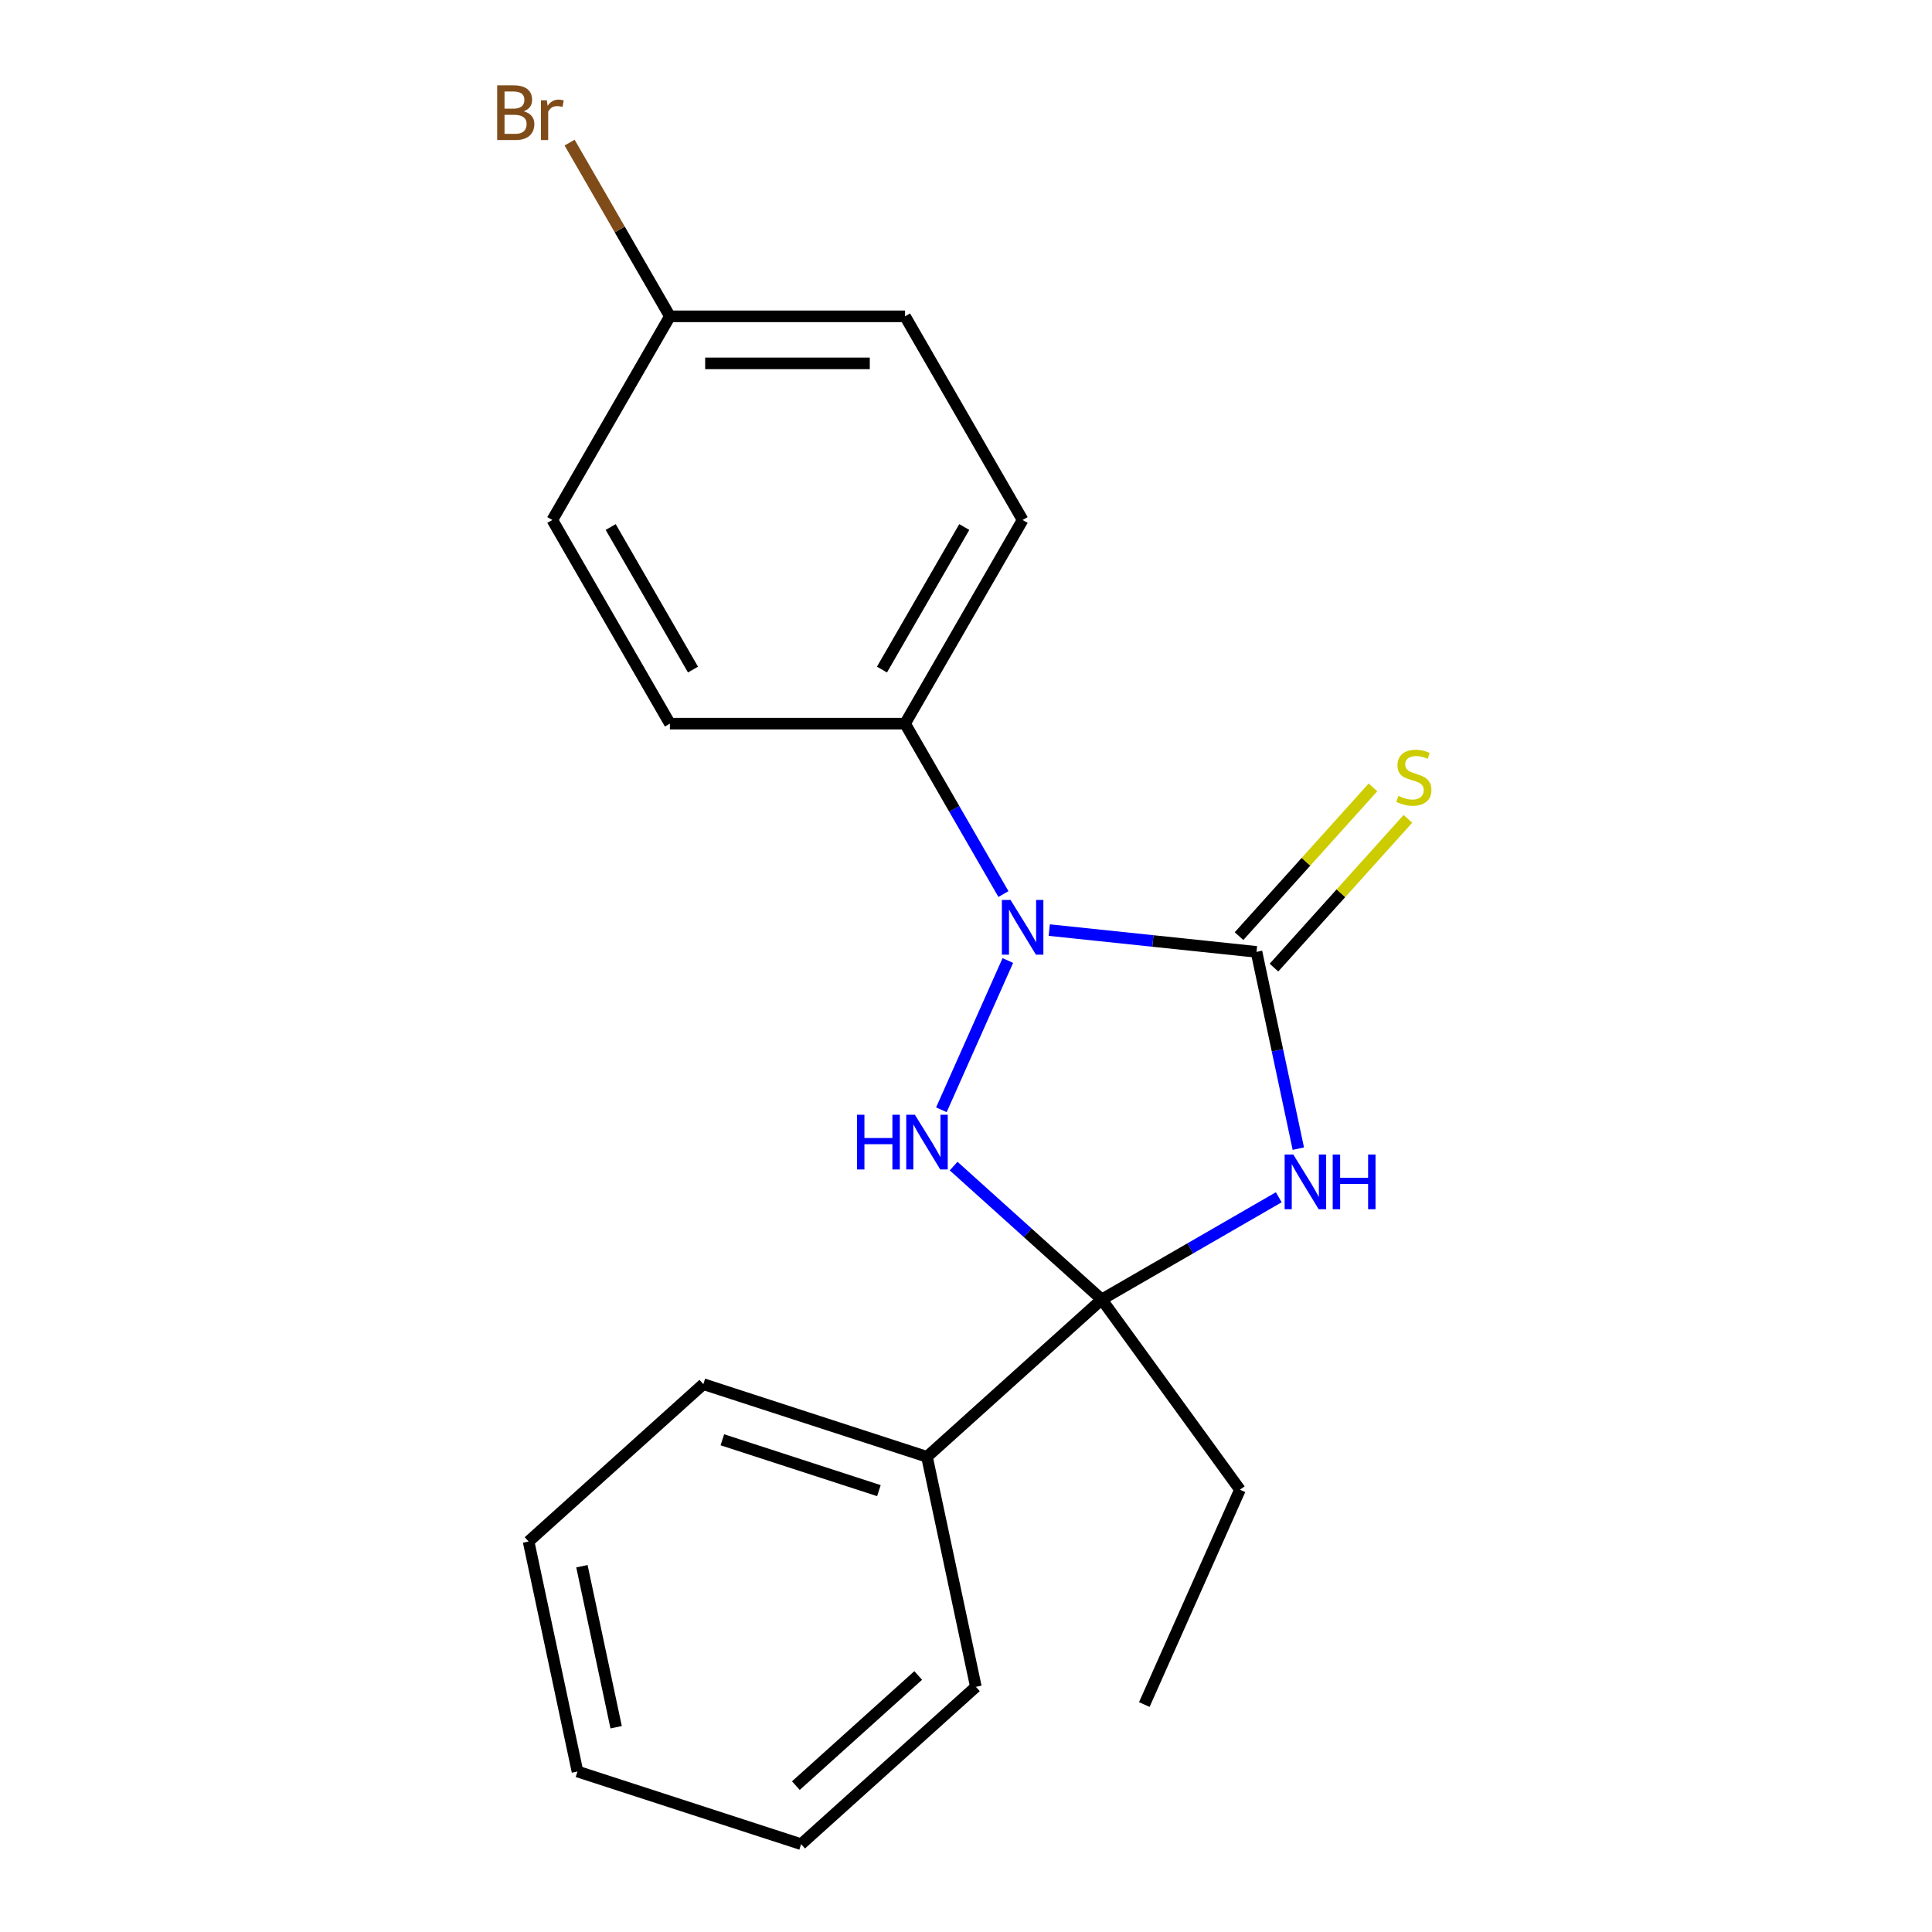 <?xml version='1.0' encoding='iso-8859-1'?>
<svg version='1.1' baseProfile='full'
              xmlns='http://www.w3.org/2000/svg'
                      xmlns:rdkit='http://www.rdkit.org/xml'
                      xmlns:xlink='http://www.w3.org/1999/xlink'
                  xml:space='preserve'
width='1000px' height='1000px' viewBox='0 0 1000 1000'>
<!-- END OF HEADER -->
<rect style='opacity:1.0;fill:#FFFFFF;stroke:none' width='1000' height='1000' x='0' y='0'> </rect>
<path class='bond-0' d='M 672.013,594.539 L 661.188,543.612' style='fill:none;fill-rule:evenodd;stroke:#0000FF;stroke-width:6px;stroke-linecap:butt;stroke-linejoin:miter;stroke-opacity:1' />
<path class='bond-0' d='M 661.188,543.612 L 650.363,492.686' style='fill:none;fill-rule:evenodd;stroke:#000000;stroke-width:6px;stroke-linecap:butt;stroke-linejoin:miter;stroke-opacity:1' />
<path class='bond-2' d='M 661.886,619.7 L 616.073,646.15' style='fill:none;fill-rule:evenodd;stroke:#0000FF;stroke-width:6px;stroke-linecap:butt;stroke-linejoin:miter;stroke-opacity:1' />
<path class='bond-2' d='M 616.073,646.15 L 570.26,672.6' style='fill:none;fill-rule:evenodd;stroke:#000000;stroke-width:6px;stroke-linecap:butt;stroke-linejoin:miter;stroke-opacity:1' />
<path class='bond-1' d='M 650.363,492.686 L 596.729,487.049' style='fill:none;fill-rule:evenodd;stroke:#000000;stroke-width:6px;stroke-linecap:butt;stroke-linejoin:miter;stroke-opacity:1' />
<path class='bond-1' d='M 596.729,487.049 L 543.096,481.411' style='fill:none;fill-rule:evenodd;stroke:#0000FF;stroke-width:6px;stroke-linecap:butt;stroke-linejoin:miter;stroke-opacity:1' />
<path class='bond-5' d='M 659.408,500.83 L 694.069,462.335' style='fill:none;fill-rule:evenodd;stroke:#000000;stroke-width:6px;stroke-linecap:butt;stroke-linejoin:miter;stroke-opacity:1' />
<path class='bond-5' d='M 694.069,462.335 L 728.729,423.841' style='fill:none;fill-rule:evenodd;stroke:#CCCC00;stroke-width:6px;stroke-linecap:butt;stroke-linejoin:miter;stroke-opacity:1' />
<path class='bond-5' d='M 641.318,484.541 L 675.978,446.047' style='fill:none;fill-rule:evenodd;stroke:#000000;stroke-width:6px;stroke-linecap:butt;stroke-linejoin:miter;stroke-opacity:1' />
<path class='bond-5' d='M 675.978,446.047 L 710.639,407.552' style='fill:none;fill-rule:evenodd;stroke:#CCCC00;stroke-width:6px;stroke-linecap:butt;stroke-linejoin:miter;stroke-opacity:1' />
<path class='bond-4' d='M 519.381,462.76 L 493.918,418.657' style='fill:none;fill-rule:evenodd;stroke:#0000FF;stroke-width:6px;stroke-linecap:butt;stroke-linejoin:miter;stroke-opacity:1' />
<path class='bond-4' d='M 493.918,418.657 L 468.455,374.553' style='fill:none;fill-rule:evenodd;stroke:#000000;stroke-width:6px;stroke-linecap:butt;stroke-linejoin:miter;stroke-opacity:1' />
<path class='bond-20' d='M 521.654,497.166 L 487.256,574.424' style='fill:none;fill-rule:evenodd;stroke:#0000FF;stroke-width:6px;stroke-linecap:butt;stroke-linejoin:miter;stroke-opacity:1' />
<path class='bond-3' d='M 570.26,672.6 L 531.925,638.083' style='fill:none;fill-rule:evenodd;stroke:#000000;stroke-width:6px;stroke-linecap:butt;stroke-linejoin:miter;stroke-opacity:1' />
<path class='bond-3' d='M 531.925,638.083 L 493.59,603.566' style='fill:none;fill-rule:evenodd;stroke:#0000FF;stroke-width:6px;stroke-linecap:butt;stroke-linejoin:miter;stroke-opacity:1' />
<path class='bond-6' d='M 570.26,672.6 L 479.807,754.045' style='fill:none;fill-rule:evenodd;stroke:#000000;stroke-width:6px;stroke-linecap:butt;stroke-linejoin:miter;stroke-opacity:1' />
<path class='bond-9' d='M 570.26,672.6 L 641.803,771.071' style='fill:none;fill-rule:evenodd;stroke:#000000;stroke-width:6px;stroke-linecap:butt;stroke-linejoin:miter;stroke-opacity:1' />
<path class='bond-7' d='M 468.455,374.553 L 529.313,269.144' style='fill:none;fill-rule:evenodd;stroke:#000000;stroke-width:6px;stroke-linecap:butt;stroke-linejoin:miter;stroke-opacity:1' />
<path class='bond-7' d='M 456.502,346.57 L 499.103,272.784' style='fill:none;fill-rule:evenodd;stroke:#000000;stroke-width:6px;stroke-linecap:butt;stroke-linejoin:miter;stroke-opacity:1' />
<path class='bond-8' d='M 468.455,374.553 L 346.739,374.553' style='fill:none;fill-rule:evenodd;stroke:#000000;stroke-width:6px;stroke-linecap:butt;stroke-linejoin:miter;stroke-opacity:1' />
<path class='bond-14' d='M 479.807,754.045 L 364.047,716.432' style='fill:none;fill-rule:evenodd;stroke:#000000;stroke-width:6px;stroke-linecap:butt;stroke-linejoin:miter;stroke-opacity:1' />
<path class='bond-14' d='M 454.92,771.555 L 373.889,745.226' style='fill:none;fill-rule:evenodd;stroke:#000000;stroke-width:6px;stroke-linecap:butt;stroke-linejoin:miter;stroke-opacity:1' />
<path class='bond-15' d='M 479.807,754.045 L 505.113,873.101' style='fill:none;fill-rule:evenodd;stroke:#000000;stroke-width:6px;stroke-linecap:butt;stroke-linejoin:miter;stroke-opacity:1' />
<path class='bond-11' d='M 529.313,269.144 L 468.455,163.734' style='fill:none;fill-rule:evenodd;stroke:#000000;stroke-width:6px;stroke-linecap:butt;stroke-linejoin:miter;stroke-opacity:1' />
<path class='bond-12' d='M 346.739,374.553 L 285.88,269.144' style='fill:none;fill-rule:evenodd;stroke:#000000;stroke-width:6px;stroke-linecap:butt;stroke-linejoin:miter;stroke-opacity:1' />
<path class='bond-12' d='M 358.692,346.57 L 316.091,272.784' style='fill:none;fill-rule:evenodd;stroke:#000000;stroke-width:6px;stroke-linecap:butt;stroke-linejoin:miter;stroke-opacity:1' />
<path class='bond-16' d='M 641.803,771.071 L 592.296,882.265' style='fill:none;fill-rule:evenodd;stroke:#000000;stroke-width:6px;stroke-linecap:butt;stroke-linejoin:miter;stroke-opacity:1' />
<path class='bond-10' d='M 346.739,163.734 L 285.88,269.144' style='fill:none;fill-rule:evenodd;stroke:#000000;stroke-width:6px;stroke-linecap:butt;stroke-linejoin:miter;stroke-opacity:1' />
<path class='bond-13' d='M 346.739,163.734 L 320.781,118.774' style='fill:none;fill-rule:evenodd;stroke:#000000;stroke-width:6px;stroke-linecap:butt;stroke-linejoin:miter;stroke-opacity:1' />
<path class='bond-13' d='M 320.781,118.774 L 294.823,73.814' style='fill:none;fill-rule:evenodd;stroke:#7F4C19;stroke-width:6px;stroke-linecap:butt;stroke-linejoin:miter;stroke-opacity:1' />
<path class='bond-22' d='M 346.739,163.734 L 468.455,163.734' style='fill:none;fill-rule:evenodd;stroke:#000000;stroke-width:6px;stroke-linecap:butt;stroke-linejoin:miter;stroke-opacity:1' />
<path class='bond-22' d='M 364.996,188.078 L 450.198,188.078' style='fill:none;fill-rule:evenodd;stroke:#000000;stroke-width:6px;stroke-linecap:butt;stroke-linejoin:miter;stroke-opacity:1' />
<path class='bond-18' d='M 364.047,716.432 L 273.595,797.876' style='fill:none;fill-rule:evenodd;stroke:#000000;stroke-width:6px;stroke-linecap:butt;stroke-linejoin:miter;stroke-opacity:1' />
<path class='bond-17' d='M 505.113,873.101 L 414.66,954.545' style='fill:none;fill-rule:evenodd;stroke:#000000;stroke-width:6px;stroke-linecap:butt;stroke-linejoin:miter;stroke-opacity:1' />
<path class='bond-17' d='M 475.256,867.227 L 411.939,924.238' style='fill:none;fill-rule:evenodd;stroke:#000000;stroke-width:6px;stroke-linecap:butt;stroke-linejoin:miter;stroke-opacity:1' />
<path class='bond-19' d='M 414.66,954.545 L 298.901,916.933' style='fill:none;fill-rule:evenodd;stroke:#000000;stroke-width:6px;stroke-linecap:butt;stroke-linejoin:miter;stroke-opacity:1' />
<path class='bond-21' d='M 273.595,797.876 L 298.901,916.933' style='fill:none;fill-rule:evenodd;stroke:#000000;stroke-width:6px;stroke-linecap:butt;stroke-linejoin:miter;stroke-opacity:1' />
<path class='bond-21' d='M 301.202,810.674 L 318.916,894.013' style='fill:none;fill-rule:evenodd;stroke:#000000;stroke-width:6px;stroke-linecap:butt;stroke-linejoin:miter;stroke-opacity:1' />
<path  class='atom-0' d='M 669.409 597.582
L 678.689 612.582
Q 679.609 614.062, 681.089 616.742
Q 682.569 619.422, 682.649 619.582
L 682.649 597.582
L 686.409 597.582
L 686.409 625.902
L 682.529 625.902
L 672.569 609.502
Q 671.409 607.582, 670.169 605.382
Q 668.969 603.182, 668.609 602.502
L 668.609 625.902
L 664.929 625.902
L 664.929 597.582
L 669.409 597.582
' fill='#0000FF'/>
<path  class='atom-0' d='M 689.809 597.582
L 693.649 597.582
L 693.649 609.622
L 708.129 609.622
L 708.129 597.582
L 711.969 597.582
L 711.969 625.902
L 708.129 625.902
L 708.129 612.822
L 693.649 612.822
L 693.649 625.902
L 689.809 625.902
L 689.809 597.582
' fill='#0000FF'/>
<path  class='atom-2' d='M 523.053 465.803
L 532.333 480.803
Q 533.253 482.283, 534.733 484.963
Q 536.213 487.643, 536.293 487.803
L 536.293 465.803
L 540.053 465.803
L 540.053 494.123
L 536.173 494.123
L 526.213 477.723
Q 525.053 475.803, 523.813 473.603
Q 522.613 471.403, 522.253 470.723
L 522.253 494.123
L 518.573 494.123
L 518.573 465.803
L 523.053 465.803
' fill='#0000FF'/>
<path  class='atom-4' d='M 443.587 576.996
L 447.427 576.996
L 447.427 589.036
L 461.907 589.036
L 461.907 576.996
L 465.747 576.996
L 465.747 605.316
L 461.907 605.316
L 461.907 592.236
L 447.427 592.236
L 447.427 605.316
L 443.587 605.316
L 443.587 576.996
' fill='#0000FF'/>
<path  class='atom-4' d='M 473.547 576.996
L 482.827 591.996
Q 483.747 593.476, 485.227 596.156
Q 486.707 598.836, 486.787 598.996
L 486.787 576.996
L 490.547 576.996
L 490.547 605.316
L 486.667 605.316
L 476.707 588.916
Q 475.547 586.996, 474.307 584.796
Q 473.107 582.596, 472.747 581.916
L 472.747 605.316
L 469.067 605.316
L 469.067 576.996
L 473.547 576.996
' fill='#0000FF'/>
<path  class='atom-6' d='M 723.807 411.953
Q 724.127 412.073, 725.447 412.633
Q 726.767 413.193, 728.207 413.553
Q 729.687 413.873, 731.127 413.873
Q 733.807 413.873, 735.367 412.593
Q 736.927 411.273, 736.927 408.993
Q 736.927 407.433, 736.127 406.473
Q 735.367 405.513, 734.167 404.993
Q 732.967 404.473, 730.967 403.873
Q 728.447 403.113, 726.927 402.393
Q 725.447 401.673, 724.367 400.153
Q 723.327 398.633, 723.327 396.073
Q 723.327 392.513, 725.727 390.313
Q 728.167 388.113, 732.967 388.113
Q 736.247 388.113, 739.967 389.673
L 739.047 392.753
Q 735.647 391.353, 733.087 391.353
Q 730.327 391.353, 728.807 392.513
Q 727.287 393.633, 727.327 395.593
Q 727.327 397.113, 728.087 398.033
Q 728.887 398.953, 730.007 399.473
Q 731.167 399.993, 733.087 400.593
Q 735.647 401.393, 737.167 402.193
Q 738.687 402.993, 739.767 404.633
Q 740.887 406.233, 740.887 408.993
Q 740.887 412.913, 738.247 415.033
Q 735.647 417.113, 731.287 417.113
Q 728.767 417.113, 726.847 416.553
Q 724.967 416.033, 722.727 415.113
L 723.807 411.953
' fill='#CCCC00'/>
<path  class='atom-14' d='M 271.1 57.605
Q 273.82 58.365, 275.18 60.045
Q 276.58 61.685, 276.58 64.125
Q 276.58 68.045, 274.06 70.285
Q 271.58 72.485, 266.86 72.485
L 257.34 72.485
L 257.34 44.165
L 265.7 44.165
Q 270.54 44.165, 272.98 46.125
Q 275.42 48.085, 275.42 51.685
Q 275.42 55.965, 271.1 57.605
M 261.14 47.365
L 261.14 56.245
L 265.7 56.245
Q 268.5 56.245, 269.94 55.125
Q 271.42 53.965, 271.42 51.685
Q 271.42 47.365, 265.7 47.365
L 261.14 47.365
M 266.86 69.285
Q 269.62 69.285, 271.1 67.965
Q 272.58 66.645, 272.58 64.125
Q 272.58 61.805, 270.94 60.645
Q 269.34 59.445, 266.26 59.445
L 261.14 59.445
L 261.14 69.285
L 266.86 69.285
' fill='#7F4C19'/>
<path  class='atom-14' d='M 283.02 51.925
L 283.46 54.765
Q 285.62 51.565, 289.14 51.565
Q 290.26 51.565, 291.78 51.965
L 291.18 55.325
Q 289.46 54.925, 288.5 54.925
Q 286.82 54.925, 285.7 55.605
Q 284.62 56.245, 283.74 57.805
L 283.74 72.485
L 279.98 72.485
L 279.98 51.925
L 283.02 51.925
' fill='#7F4C19'/>
</svg>
